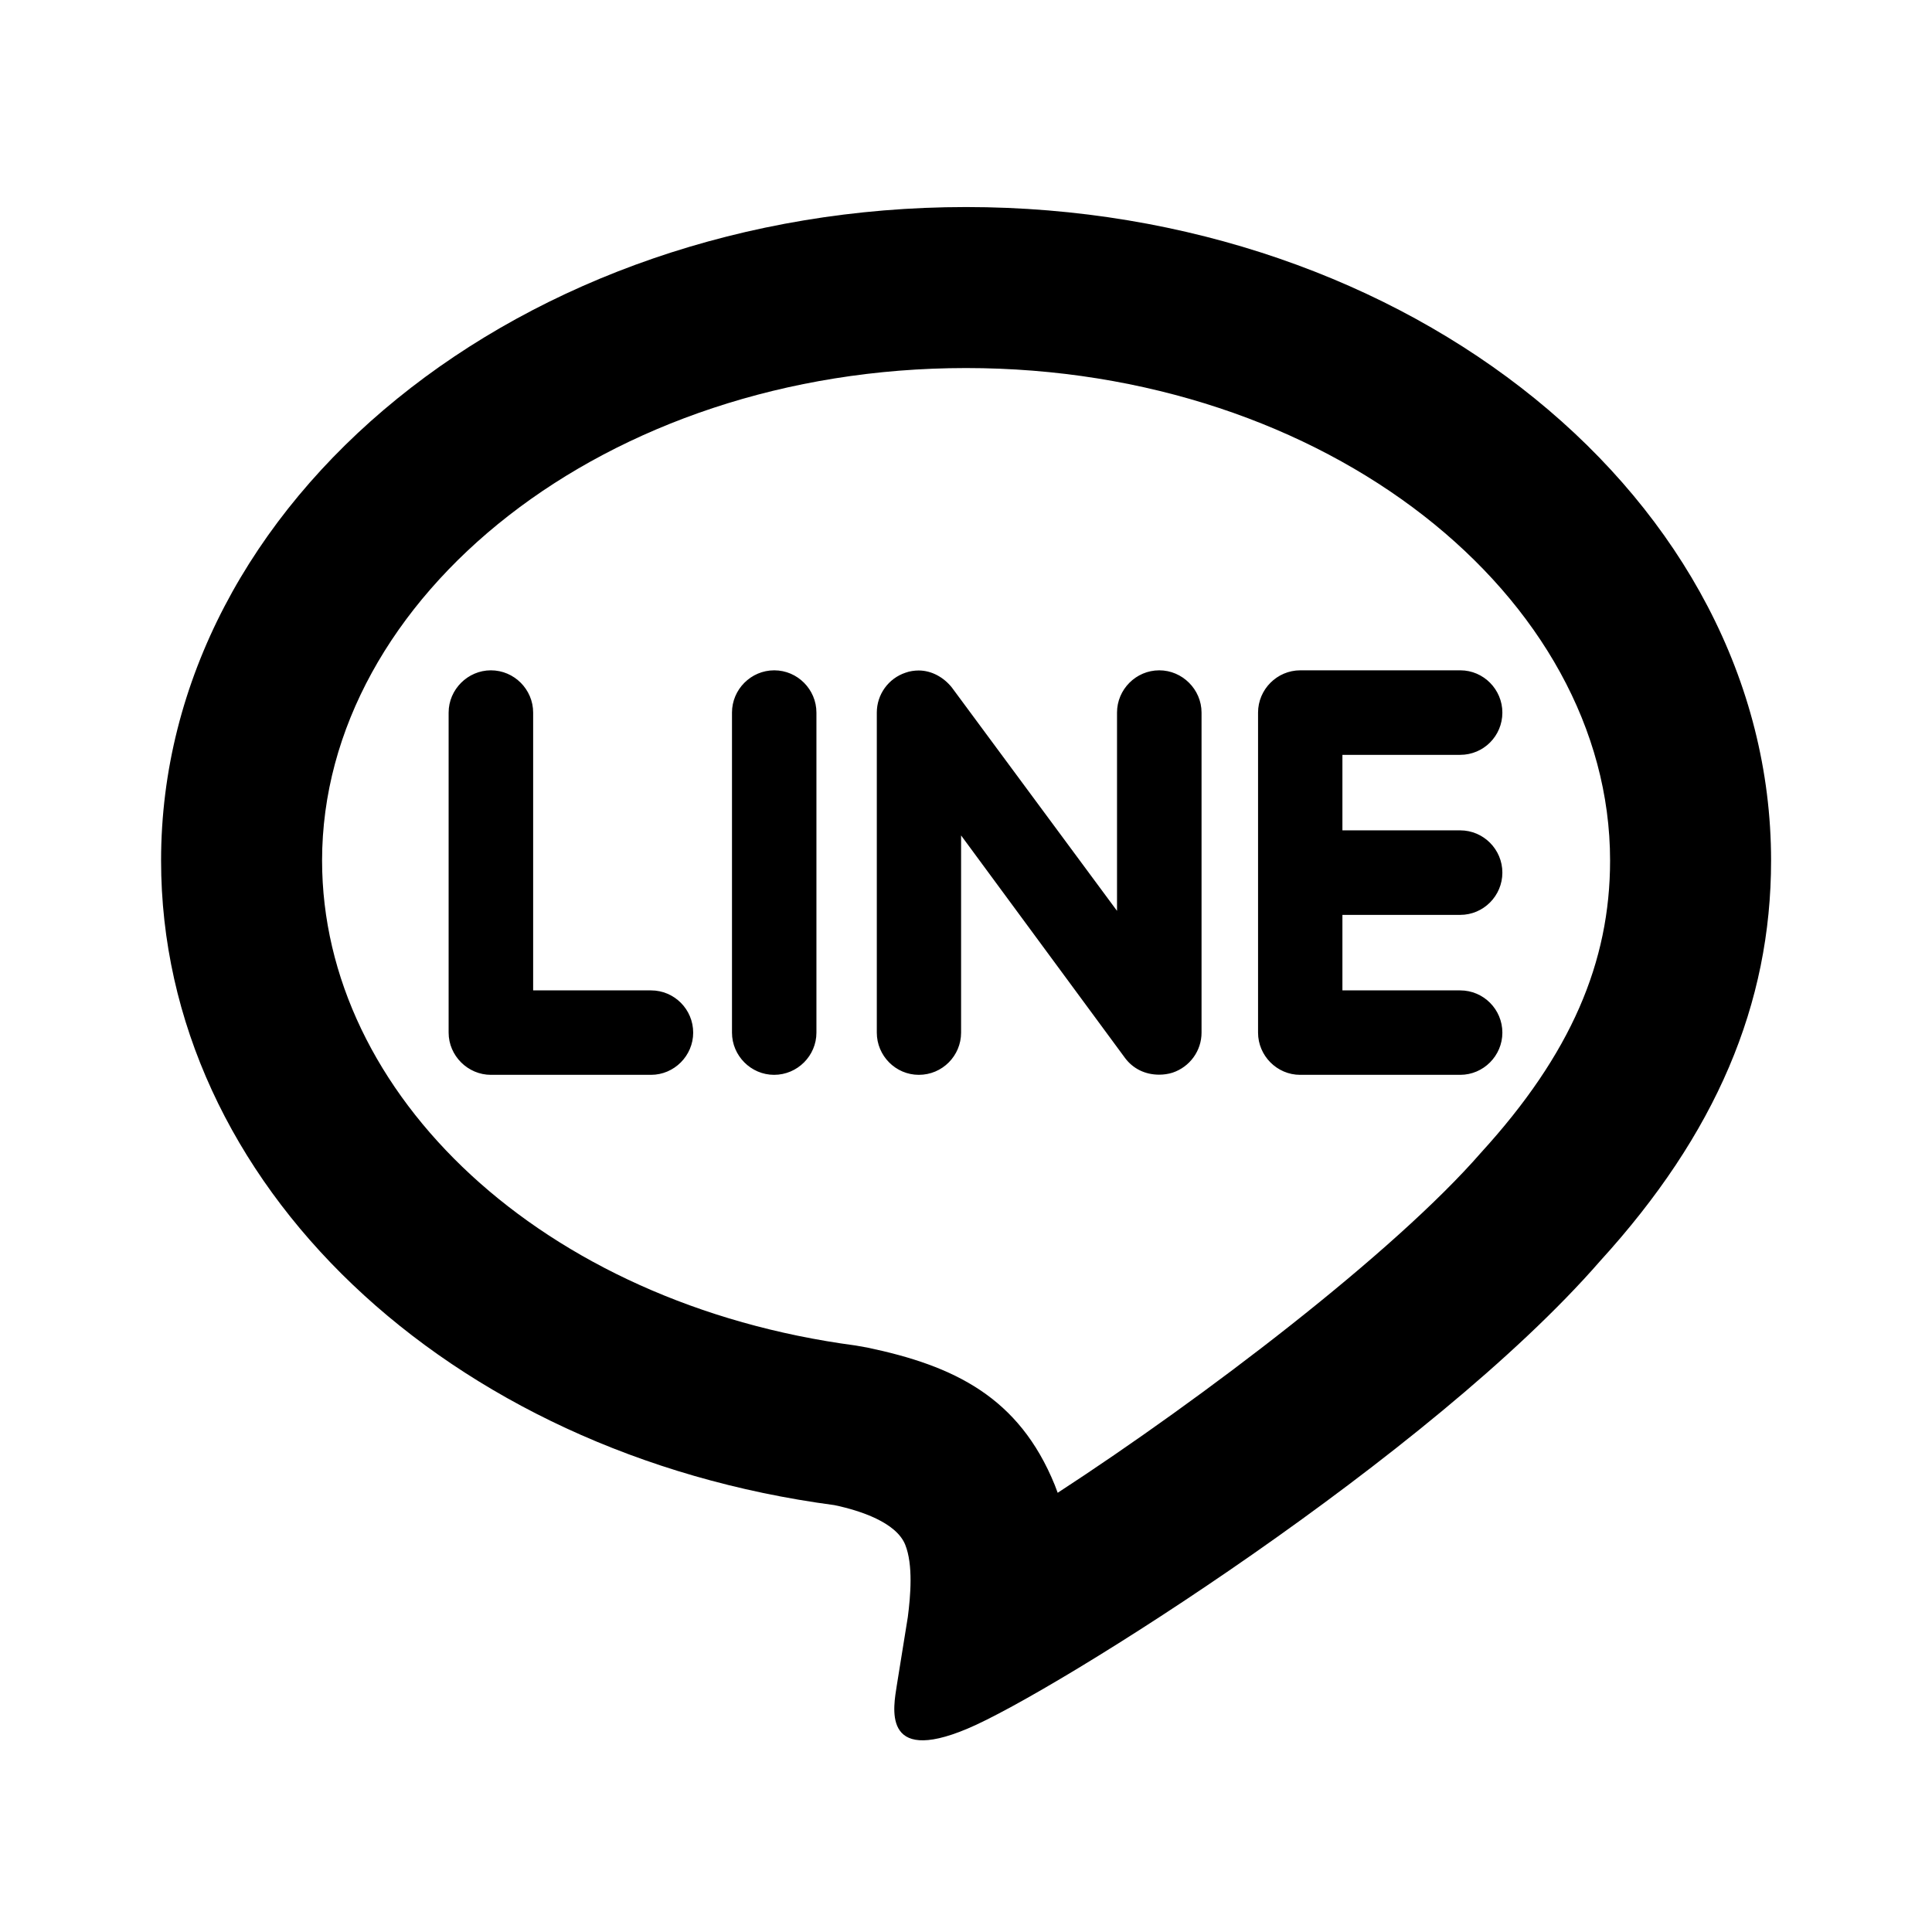<svg viewBox="0 0 24 24" fill="currentColor" xmlns="http://www.w3.org/2000/svg"><path d="M22.001 10.69C22.001 12.477 21.314 14.089 19.878 15.664C17.778 18.078 13.09 21.027 12.014 21.476C10.94 21.927 11.103 21.189 11.14 20.939L11.277 20.089C11.311 19.827 11.345 19.439 11.245 19.189C11.133 18.912 10.689 18.765 10.364 18.697C5.559 18.059 2.001 14.7 2.001 10.69C2.001 6.215 6.488 2.572 12.001 2.572C17.514 2.572 22.001 6.215 22.001 10.69ZM18.4 14.316C19.514 13.095 20.001 11.954 20.001 10.69C20.001 7.422 16.49 4.572 12.001 4.572C7.512 4.572 4.001 7.422 4.001 10.69C4.001 13.595 6.729 16.197 10.627 16.714L10.774 16.74C11.852 16.966 12.658 17.354 13.103 18.448C13.116 18.48 13.128 18.512 13.139 18.544C14.945 17.368 17.313 15.565 18.4 14.316ZM18.139 10.315C18.429 10.315 18.663 10.552 18.663 10.84C18.663 11.128 18.429 11.365 18.139 11.365H16.676V12.303H18.139C18.429 12.303 18.663 12.539 18.663 12.828C18.663 13.114 18.429 13.352 18.139 13.352H16.15C15.863 13.352 15.628 13.114 15.628 12.828V8.852C15.628 8.565 15.863 8.327 16.153 8.327H18.141C18.429 8.327 18.663 8.565 18.663 8.852C18.663 9.143 18.429 9.377 18.139 9.377H16.676V10.315H18.139ZM14.926 12.828C14.926 13.053 14.781 13.253 14.566 13.325C14.513 13.342 14.455 13.35 14.4 13.35C14.224 13.35 14.074 13.275 13.975 13.142L11.939 10.378V12.828C11.939 13.114 11.707 13.352 11.414 13.352C11.125 13.352 10.892 13.114 10.892 12.828V8.852C10.892 8.627 11.036 8.427 11.25 8.356C11.3 8.337 11.364 8.329 11.412 8.329C11.574 8.329 11.724 8.415 11.824 8.54L13.876 11.315V8.852C13.876 8.565 14.111 8.327 14.401 8.327C14.688 8.327 14.926 8.565 14.926 8.852V12.828ZM10.142 12.828C10.142 13.114 9.907 13.352 9.616 13.352C9.328 13.352 9.093 13.114 9.093 12.828V8.852C9.093 8.565 9.328 8.327 9.618 8.327C9.907 8.327 10.142 8.565 10.142 8.852V12.828ZM8.087 13.352H6.098C5.811 13.352 5.573 13.114 5.573 12.828V8.852C5.573 8.565 5.811 8.327 6.098 8.327C6.388 8.327 6.623 8.565 6.623 8.852V12.303H8.087C8.377 12.303 8.611 12.539 8.611 12.828C8.611 13.114 8.376 13.352 8.087 13.352Z"/></svg>